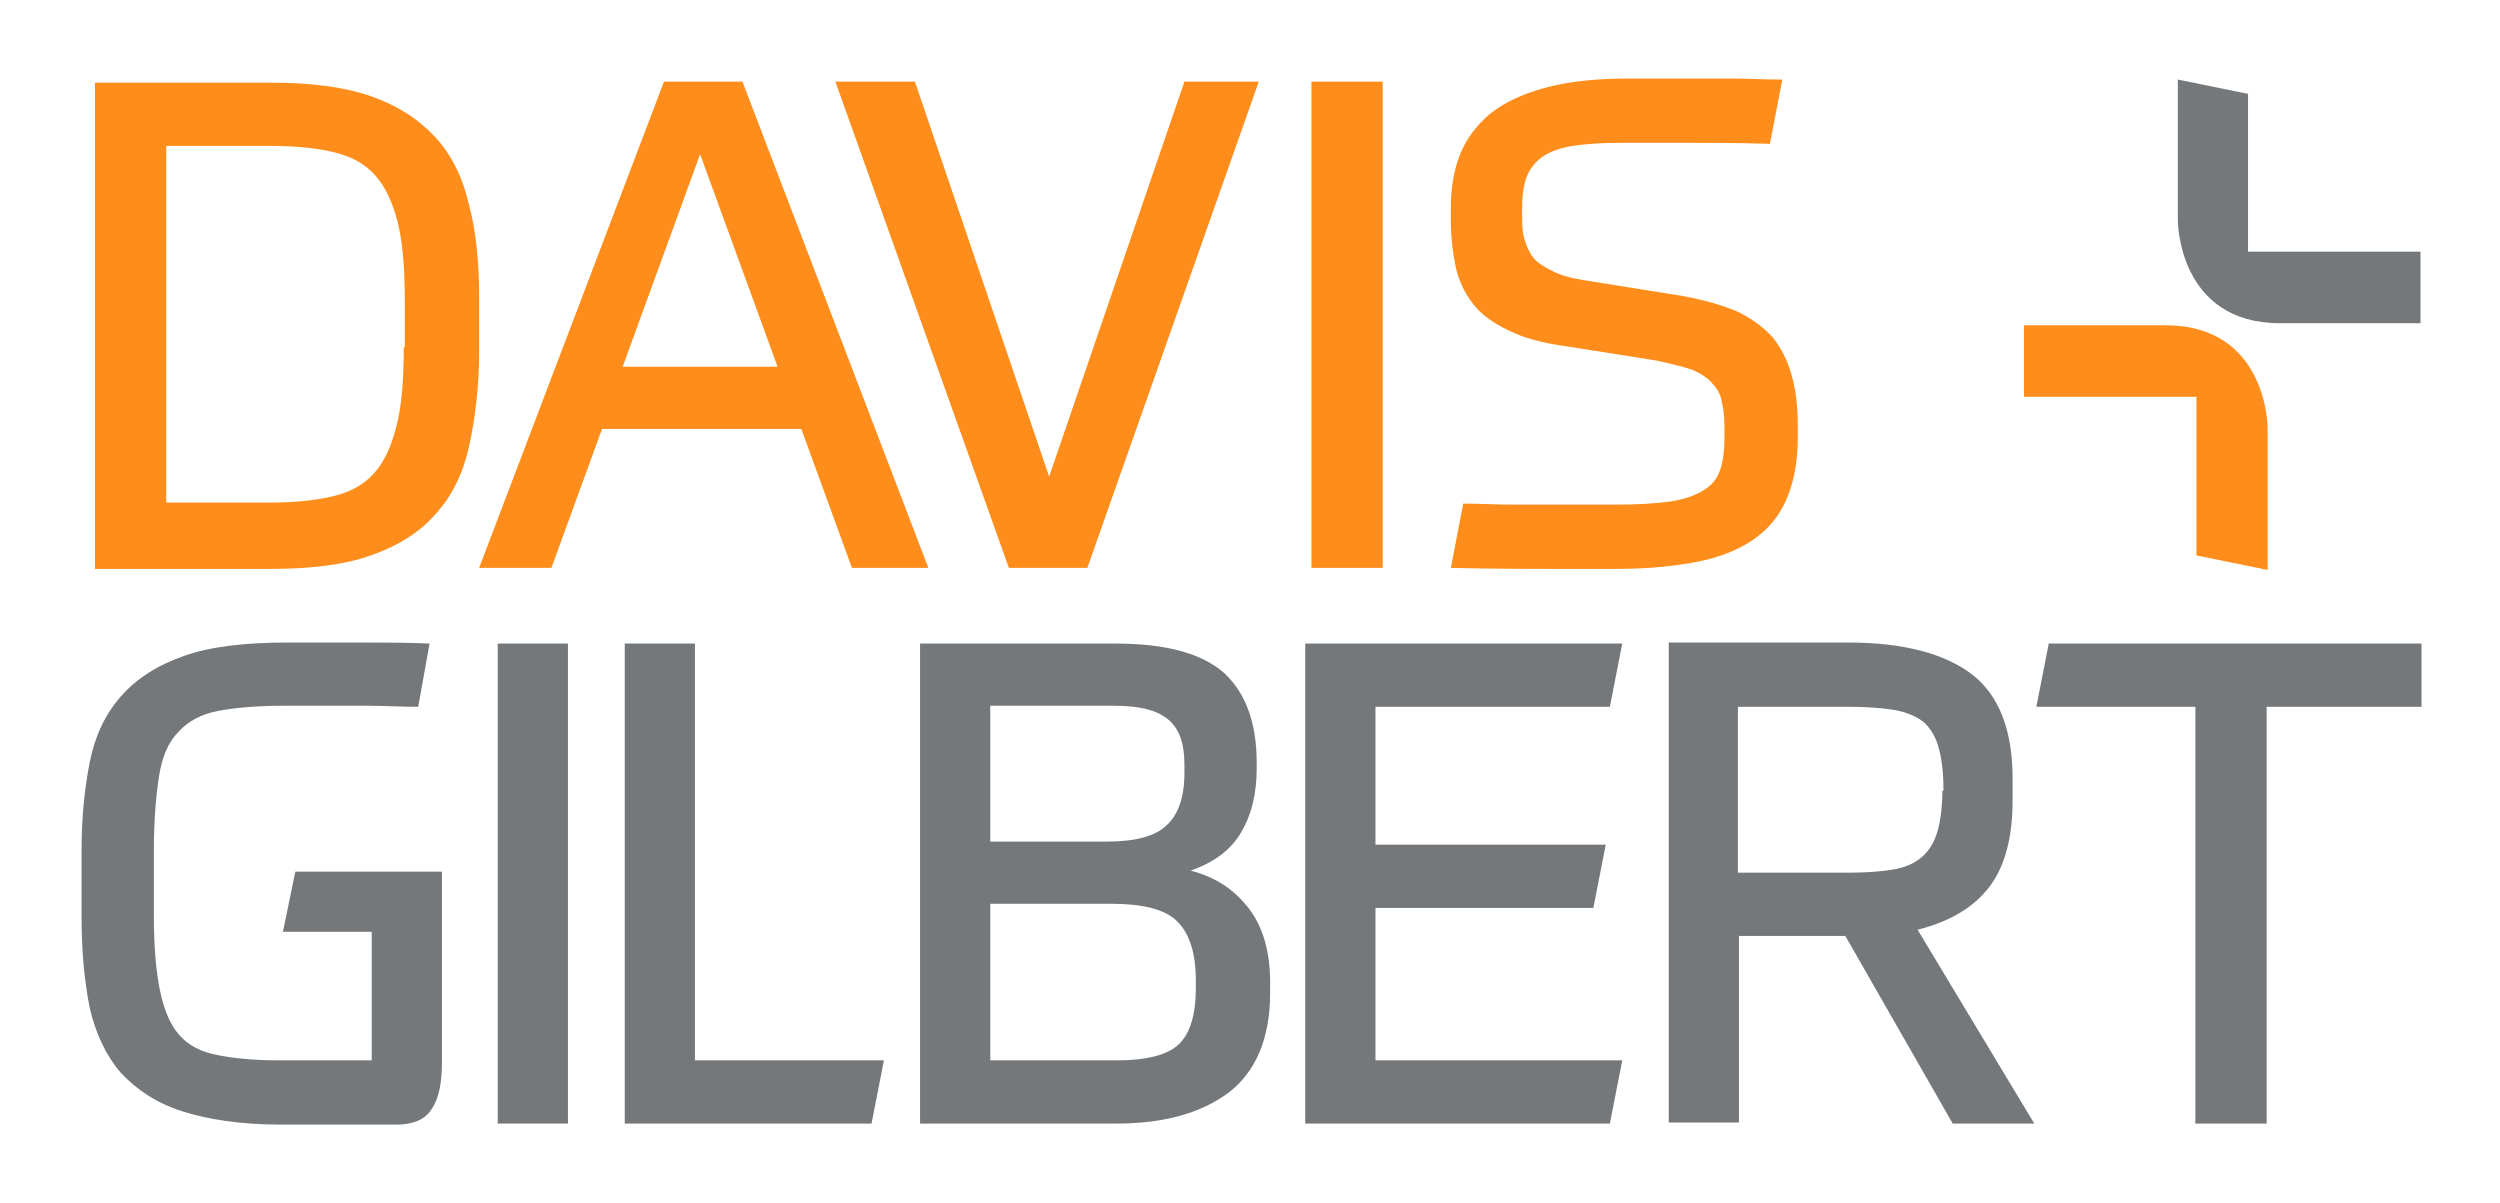 <svg width="241" height="116" xmlns="http://www.w3.org/2000/svg" xmlns:xlink="http://www.w3.org/1999/xlink" xml:space="preserve" overflow="hidden"><g><g><path d="M28.47 83.419 27.276 89.193 35.836 89.193 35.836 101.537 26.778 101.537C24.488 101.537 22.497 101.337 21.004 101.039 19.411 100.74 18.217 100.143 17.321 99.147 16.425 98.152 15.828 96.758 15.43 94.867 15.031 92.976 14.832 90.587 14.832 87.501L14.832 81.528C14.832 78.541 15.031 76.152 15.33 74.261 15.629 72.37 16.226 70.976 17.221 69.981 18.117 68.985 19.411 68.288 21.004 67.99 22.597 67.691 24.687 67.492 27.176 67.492L29.465 67.492 32.153 67.492 35.637 67.492C36.931 67.492 38.524 67.591 40.316 67.591L41.411 61.519C39.221 61.42 37.031 61.42 34.841 61.42L27.674 61.42C23.592 61.42 20.208 61.818 17.719 62.714 15.131 63.61 13.14 64.904 11.647 66.596 10.154 68.288 9.158 70.379 8.66 72.867 8.163 75.356 7.864 78.143 7.864 81.329L7.864 87.899C7.864 91.184 8.163 94.071 8.66 96.559 9.258 99.048 10.253 101.138 11.647 102.731 13.14 104.324 15.031 105.618 17.52 106.414 20.009 107.211 23.194 107.708 27.076 107.708L38.225 107.708C39.818 107.708 41.013 107.211 41.61 106.215 42.307 105.22 42.605 103.727 42.605 101.636L42.605 83.419Z" fill="#75787B" fill-rule="nonzero" fill-opacity="1" transform="matrix(1 0 0 1.004 1.54154e-17 0.274)"/><path d="M47.981 61.519 54.75 61.519 54.75 107.609 47.981 107.609Z" fill="#75787B" fill-rule="nonzero" fill-opacity="1" transform="matrix(1 0 0 1.004 1.54154e-17 0.274)"/><path d="M60.225 61.519 60.225 107.609 84.016 107.609 85.211 101.537 66.994 101.537 66.994 61.519Z" fill="#75787B" fill-rule="nonzero" fill-opacity="1" transform="matrix(1 0 0 1.004 1.54154e-17 0.274)"/><path d="M115.274 94.668C115.274 97.256 114.677 99.048 113.582 100.043 112.487 101.039 110.496 101.537 107.708 101.537L95.464 101.537 95.464 86.505 107.111 86.505C110.097 86.505 112.188 87.003 113.382 88.098 114.577 89.193 115.274 91.084 115.274 93.772ZM114.179 73.962C114.179 76.252 113.582 77.944 112.487 78.94 111.392 80.035 109.401 80.532 106.713 80.532L95.464 80.532 95.464 67.492 107.41 67.492C109.799 67.492 111.491 67.89 112.586 68.786 113.681 69.682 114.179 71.076 114.179 73.166ZM114.776 83.32C117.066 82.523 118.658 81.329 119.654 79.636 120.649 77.944 121.147 75.953 121.147 73.465L121.147 72.967C121.147 69.085 120.052 66.198 117.962 64.306 115.772 62.415 112.287 61.519 107.509 61.519L88.695 61.519 88.695 107.609 107.609 107.609C112.188 107.609 115.772 106.613 118.459 104.622 121.047 102.632 122.441 99.446 122.441 95.066L122.441 94.071C122.441 91.084 121.744 88.695 120.351 86.903 118.857 85.012 117.066 83.917 114.776 83.32" fill="#75787B" fill-rule="nonzero" fill-opacity="1" transform="matrix(1 0 0 1.004 1.54154e-17 0.274)"/><path d="M125.826 61.519 125.826 107.609 155.192 107.609 156.386 101.537 132.595 101.537 132.595 86.903 153.599 86.903 154.793 80.831 132.595 80.831 132.595 67.591 155.192 67.591 156.386 61.519Z" fill="#75787B" fill-rule="nonzero" fill-opacity="1" transform="matrix(1 0 0 1.004 1.54154e-17 0.274)"/><path d="M187.245 75.655C187.245 77.247 187.046 78.641 186.748 79.636 186.449 80.632 185.951 81.428 185.254 82.026 184.558 82.623 183.662 83.021 182.467 83.22 181.273 83.419 179.879 83.519 178.087 83.519L167.535 83.519 167.535 67.591 178.187 67.591C179.879 67.591 181.372 67.691 182.567 67.89 183.761 68.089 184.657 68.487 185.354 68.985 186.051 69.582 186.549 70.379 186.847 71.374 187.146 72.37 187.345 73.763 187.345 75.356L187.345 75.655ZM191.824 84.813C193.318 82.822 194.014 80.035 194.014 76.551L194.014 74.46C194.014 69.881 192.72 66.496 190.132 64.506 187.544 62.515 183.562 61.42 178.187 61.42L160.866 61.42 160.866 107.509 167.635 107.509 167.635 89.591 177.888 89.591 188.241 107.609 196.105 107.609 184.856 88.994C188.042 88.197 190.331 86.804 191.824 84.813" fill="#75787B" fill-rule="nonzero" fill-opacity="1" transform="matrix(1 0 0 1.004 1.54154e-17 0.274)"/><path d="M197.499 61.519 196.304 67.591 211.634 67.591 211.634 107.609 218.503 107.609 218.503 67.591 233.435 67.591 233.435 61.519Z" fill="#75787B" fill-rule="nonzero" fill-opacity="1" transform="matrix(1 0 0 1.004 1.54154e-17 0.274)"/><path d="M216.81 8.76 209.942 7.366 209.942 20.905C209.942 20.905 209.942 30.76 219.797 30.76L233.335 30.76 233.335 23.891 216.711 23.891 216.711 8.76Z" fill="#75787B" fill-rule="nonzero" fill-opacity="1" transform="matrix(1 0 0 1.004 1.54154e-17 0.274)"/><path d="M38.922 33.049C38.922 36.135 38.723 38.723 38.225 40.615 37.728 42.605 37.031 44.099 36.035 45.194 35.04 46.289 33.746 46.986 32.054 47.384 30.361 47.782 28.37 47.981 25.981 47.981L16.027 47.981 16.027 13.737 26.081 13.737C28.47 13.737 30.461 13.936 32.153 14.335 33.846 14.733 35.14 15.43 36.135 16.525 37.13 17.62 37.827 19.113 38.325 21.004 38.823 22.995 39.022 25.484 39.022 28.669L39.022 33.049ZM46.189 33.547 46.189 28.271C46.189 24.886 45.891 21.9 45.194 19.312 44.596 16.724 43.501 14.534 41.909 12.841 40.316 11.149 38.325 9.855 35.737 8.959 33.149 8.063 29.963 7.665 26.081 7.665L9.158 7.665 9.158 54.352 26.081 54.352C29.963 54.352 33.248 53.954 35.737 53.058 38.325 52.162 40.416 50.868 41.909 49.175 43.501 47.483 44.596 45.293 45.194 42.705 45.791 40.017 46.189 36.931 46.189 33.547" fill="#FF8D1B" fill-rule="nonzero" fill-opacity="1" transform="matrix(1 0 0 1.004 1.54154e-17 0.274)"/><path d="M67.492 14.534 74.958 34.941 60.026 34.941ZM64.008 7.565 46.189 54.252 53.157 54.252 58.035 40.913 77.247 40.913 82.125 54.252 89.492 54.252 71.573 7.565Z" fill="#FF8D1B" fill-rule="nonzero" fill-opacity="1" transform="matrix(1 0 0 1.004 1.54154e-17 0.274)"/><path d="M114.179 7.565 101.138 45.492 88.197 7.565 80.532 7.565 97.256 54.252 104.822 54.252 121.346 7.565Z" fill="#FF8D1B" fill-rule="nonzero" fill-opacity="1" transform="matrix(1 0 0 1.004 1.54154e-17 0.274)"/><path d="M126.423 7.565 133.292 7.565 133.292 54.252 126.423 54.252Z" fill="#FF8D1B" fill-rule="nonzero" fill-opacity="1" transform="matrix(1 0 0 1.004 1.54154e-17 0.274)"/><path d="M153.002 26.678C151.608 26.479 150.513 26.18 149.717 25.782 148.92 25.384 148.223 24.986 147.825 24.488 147.427 23.991 147.128 23.294 146.929 22.597 146.73 21.9 146.73 21.004 146.73 19.909 146.73 18.715 146.83 17.719 147.128 16.823 147.427 16.027 147.925 15.33 148.622 14.832 149.318 14.335 150.314 13.936 151.608 13.737 152.902 13.538 154.395 13.439 156.386 13.439L162.658 13.439C164.848 13.439 167.535 13.439 170.621 13.538L171.816 7.366C170.024 7.366 168.431 7.267 167.137 7.267 165.843 7.267 164.648 7.267 163.553 7.267L160.368 7.267 156.983 7.267C153.798 7.267 151.11 7.565 148.92 8.163 146.73 8.76 145.038 9.556 143.644 10.651 142.35 11.746 141.355 13.04 140.758 14.534 140.16 16.027 139.862 17.719 139.862 19.61L139.862 20.905C139.862 22.597 140.061 24.09 140.359 25.484 140.658 26.778 141.255 27.972 142.052 28.968 142.848 29.963 143.943 30.76 145.436 31.456 146.83 32.153 148.622 32.651 150.812 32.95L159.671 34.343C161.065 34.642 162.259 34.941 163.155 35.239 164.051 35.637 164.648 36.035 165.146 36.633 165.644 37.13 165.943 37.827 166.042 38.624 166.241 39.42 166.241 40.416 166.241 41.511 166.241 42.805 166.142 43.9 165.843 44.795 165.544 45.691 165.047 46.289 164.25 46.786 163.454 47.284 162.359 47.682 160.965 47.882 159.572 48.081 157.78 48.18 155.689 48.18L152.504 48.18 149.318 48.18C148.223 48.18 146.929 48.18 145.635 48.18 144.341 48.18 142.748 48.081 141.056 48.081L139.862 54.252C143.943 54.352 147.228 54.352 149.816 54.352L155.789 54.352C159.074 54.352 161.861 54.053 164.151 53.556 166.341 53.058 168.133 52.261 169.526 51.166 170.92 50.072 171.816 48.777 172.413 47.185 173.01 45.592 173.309 43.8 173.309 41.71L173.309 40.615C173.309 38.723 173.11 37.13 172.712 35.737 172.314 34.343 171.716 33.149 170.92 32.153 170.024 31.158 168.929 30.361 167.535 29.665 166.142 29.067 164.449 28.57 162.359 28.171Z" fill="#FF8D1B" fill-rule="nonzero" fill-opacity="1" transform="matrix(1 0 0 1.004 1.54154e-17 0.274)"/><path d="M211.734 53.058 218.602 54.452 218.602 40.814C218.602 40.814 218.602 30.959 208.747 30.959L195.109 30.959 195.109 37.827 211.734 37.827Z" fill="#FF8D1B" fill-rule="nonzero" fill-opacity="1" transform="matrix(1 0 0 1.004 1.54154e-17 0.274)"/></g></g></svg>